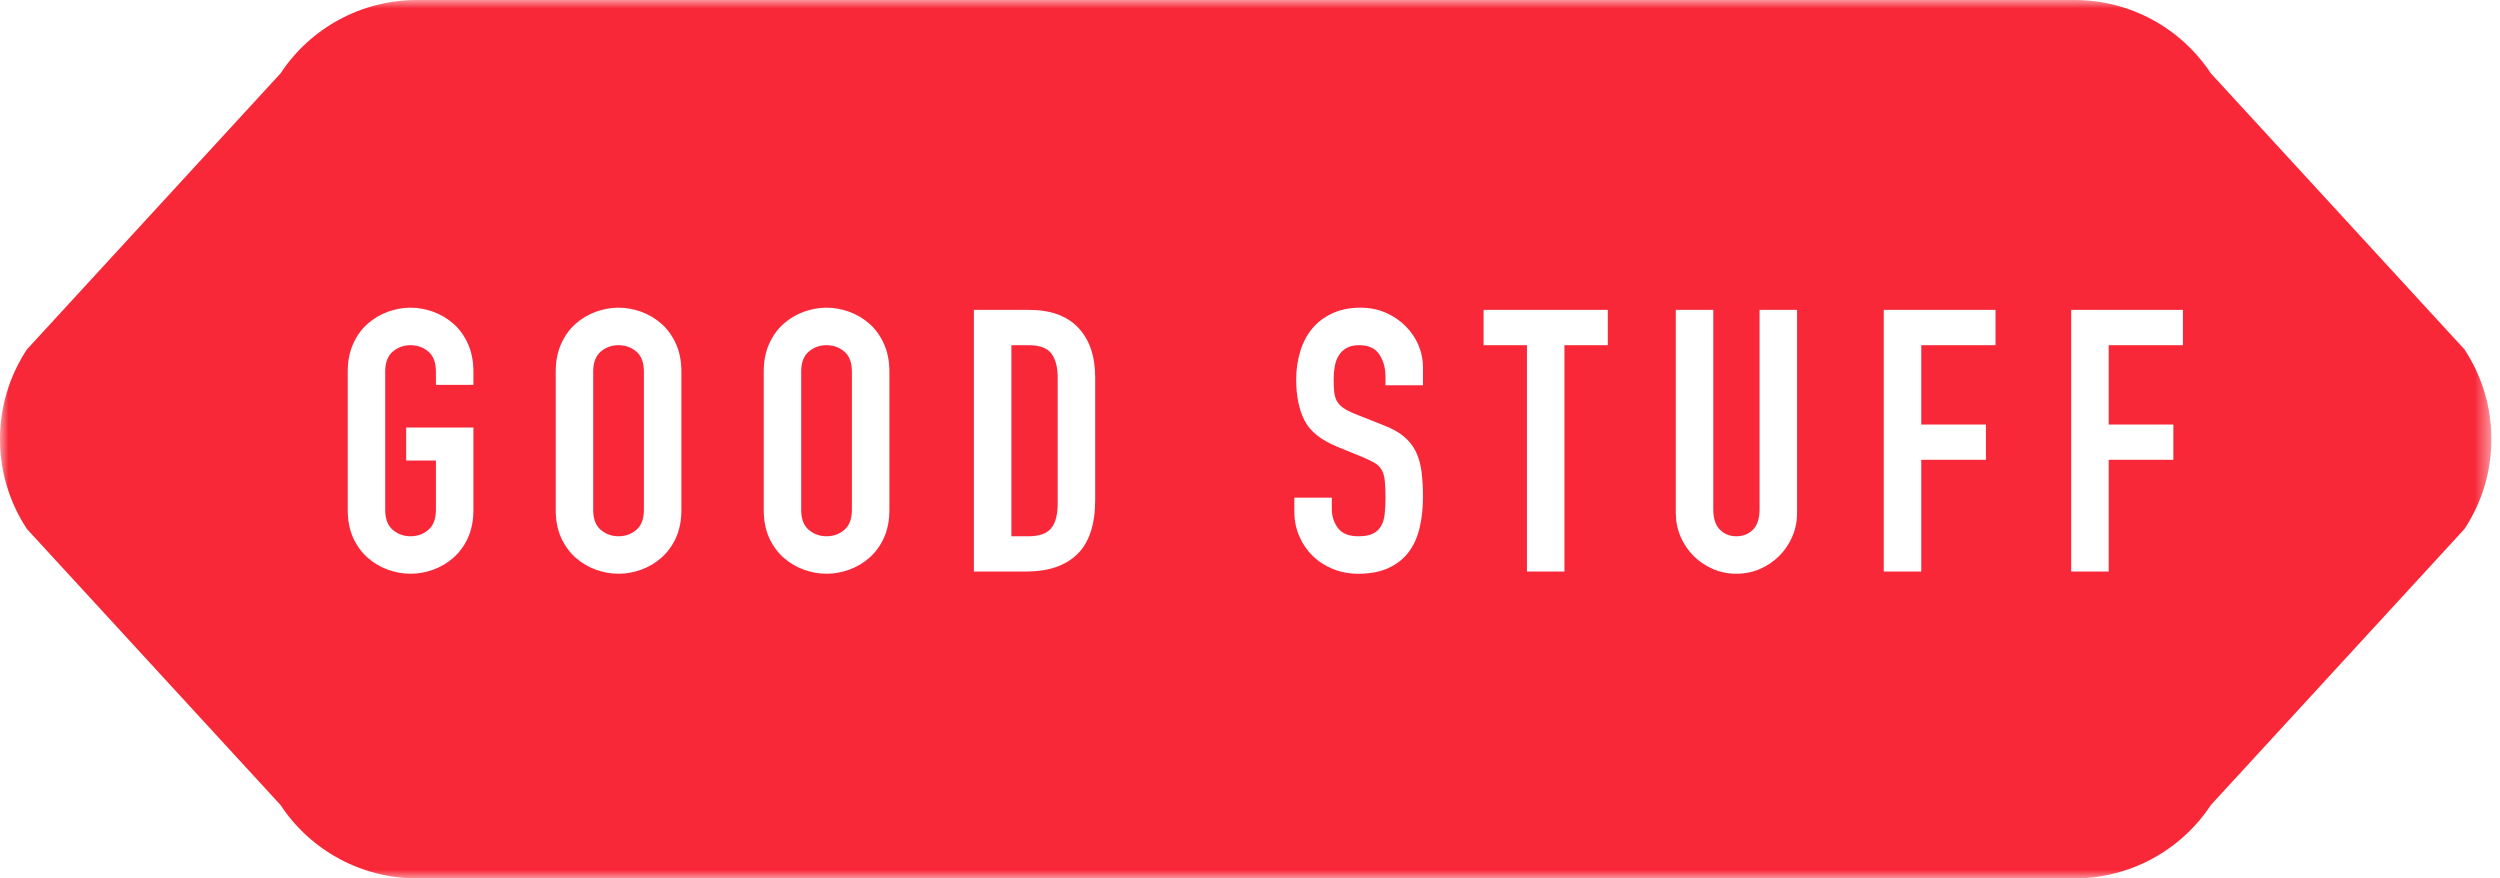 <?xml version="1.0" encoding="UTF-8"?>
<svg width="148px" height="52px" viewBox="0 0 148 52" version="1.1" xmlns="http://www.w3.org/2000/svg" xmlns:xlink="http://www.w3.org/1999/xlink">
    <!-- Generator: Sketch 45.2 (43514) - http://www.bohemiancoding.com/sketch -->
    <title>Good Stuff</title>
    <desc>Created with Sketch.</desc>
    <defs>
        <polygon id="path-1" points="147.492 2.26213606e-14 0 0 0 52 147.492 52 147.492 0"></polygon>
    </defs>
    <g id="Page-1" stroke="none" stroke-width="1" fill="none" fill-rule="evenodd">
        <g id="Product-Category-Page---Level-1" transform="translate(-120, -416)">
            <g id="Title" transform="translate(120, 170)">
                <g id="Good-Stuff" transform="translate(0, 246)">
                    <path d="M60.897,20.435 L59.874,20.435 L59.874,31.747 L60.897,31.747 C61.52,31.747 61.963,31.591 62.224,31.279 C62.485,30.968 62.615,30.478 62.615,29.811 L62.615,22.349 C62.615,21.74 62.492,21.268 62.246,20.935 C61.999,20.601 61.549,20.435 60.897,20.435" id="Fill-1" fill="#F82838"></path>
                    <path d="M48.932,20.435 C48.525,20.435 48.173,20.561 47.877,20.815 C47.579,21.069 47.43,21.464 47.43,22.001 L47.43,30.181 C47.43,30.718 47.579,31.113 47.877,31.366 C48.173,31.62 48.525,31.747 48.932,31.747 C49.337,31.747 49.689,31.62 49.987,31.366 C50.284,31.113 50.433,30.718 50.433,30.181 L50.433,22.001 C50.433,21.464 50.284,21.069 49.987,20.815 C49.689,20.561 49.337,20.435 48.932,20.435" id="Fill-3" fill="#F82838"></path>
                    <path d="M36.618,20.435 C36.212,20.435 35.86,20.561 35.563,20.815 C35.266,21.069 35.117,21.464 35.117,22.001 L35.117,30.181 C35.117,30.718 35.266,31.113 35.563,31.366 C35.86,31.62 36.212,31.747 36.618,31.747 C37.024,31.747 37.376,31.62 37.674,31.366 C37.97,31.113 38.119,30.718 38.119,30.181 L38.119,22.001 C38.119,21.464 37.97,21.069 37.674,20.815 C37.376,20.561 37.024,20.435 36.618,20.435" id="Fill-5" fill="#F82838"></path>
                    <g id="Group-9">
                        <mask id="mask-2" fill="white">
                            <use xlink:href="#path-1"></use>
                        </mask>
                        <g id="Clip-8"></g>
                        <path d="M129.229,20.435 L124.834,20.435 L124.834,25.133 L128.663,25.133 L128.663,27.222 L124.834,27.222 L124.834,33.836 L122.615,33.836 L122.615,18.346 L129.229,18.346 L129.229,20.435 Z M118.134,20.435 L113.739,20.435 L113.739,25.133 L117.568,25.133 L117.568,27.222 L113.739,27.222 L113.739,33.836 L111.519,33.836 L111.519,18.346 L118.134,18.346 L118.134,20.435 Z M106.386,30.355 C106.386,30.862 106.291,31.334 106.103,31.769 C105.915,32.204 105.657,32.585 105.33,32.911 C105.005,33.237 104.624,33.495 104.189,33.684 C103.753,33.871 103.289,33.966 102.796,33.966 C102.303,33.966 101.839,33.871 101.404,33.684 C100.969,33.495 100.588,33.237 100.262,32.911 C99.935,32.585 99.678,32.204 99.489,31.769 C99.301,31.334 99.207,30.862 99.207,30.355 L99.207,18.346 L101.426,18.346 L101.426,30.137 C101.426,30.688 101.556,31.095 101.817,31.356 C102.078,31.616 102.405,31.747 102.796,31.747 C103.188,31.747 103.514,31.616 103.775,31.356 C104.036,31.095 104.167,30.688 104.167,30.137 L104.167,18.346 L106.386,18.346 L106.386,30.355 Z M95.182,20.435 L92.615,20.435 L92.615,33.836 L90.396,33.836 L90.396,20.435 L87.829,20.435 L87.829,18.346 L95.182,18.346 L95.182,20.435 Z M84.24,22.806 L82.021,22.806 L82.021,22.305 C82.021,21.797 81.901,21.359 81.662,20.989 C81.423,20.619 81.02,20.435 80.454,20.435 C80.15,20.435 79.9,20.493 79.704,20.608 C79.508,20.725 79.356,20.873 79.247,21.055 C79.138,21.236 79.062,21.446 79.019,21.685 C78.975,21.925 78.953,22.175 78.953,22.436 C78.953,22.741 78.964,22.998 78.986,23.208 C79.008,23.418 79.062,23.6 79.149,23.752 C79.236,23.904 79.363,24.039 79.53,24.154 C79.697,24.271 79.925,24.386 80.215,24.502 L81.912,25.177 C82.405,25.366 82.804,25.587 83.109,25.841 C83.413,26.094 83.649,26.392 83.816,26.733 C83.982,27.074 84.095,27.465 84.153,27.907 C84.21,28.35 84.24,28.853 84.24,29.419 C84.24,30.072 84.174,30.678 84.044,31.235 C83.913,31.794 83.699,32.273 83.402,32.672 C83.105,33.071 82.709,33.386 82.216,33.618 C81.723,33.85 81.121,33.966 80.411,33.966 C79.874,33.966 79.374,33.871 78.91,33.684 C78.445,33.495 78.047,33.237 77.714,32.911 C77.379,32.585 77.115,32.197 76.919,31.747 C76.724,31.298 76.625,30.812 76.625,30.289 L76.625,29.463 L78.844,29.463 L78.844,30.159 C78.844,30.565 78.964,30.931 79.204,31.257 C79.443,31.584 79.845,31.747 80.411,31.747 C80.788,31.747 81.081,31.693 81.292,31.584 C81.502,31.475 81.662,31.323 81.771,31.127 C81.879,30.931 81.948,30.688 81.977,30.398 C82.006,30.108 82.021,29.789 82.021,29.441 C82.021,29.035 82.006,28.702 81.977,28.441 C81.948,28.18 81.886,27.969 81.792,27.809 C81.698,27.65 81.567,27.52 81.401,27.418 C81.234,27.316 81.012,27.208 80.737,27.091 L79.149,26.439 C78.192,26.047 77.55,25.529 77.224,24.883 C76.898,24.238 76.734,23.43 76.734,22.458 C76.734,21.878 76.814,21.326 76.974,20.804 C77.133,20.282 77.369,19.833 77.681,19.455 C77.992,19.078 78.388,18.778 78.866,18.553 C79.345,18.328 79.903,18.215 80.541,18.215 C81.093,18.215 81.597,18.317 82.054,18.52 C82.51,18.723 82.902,18.991 83.228,19.325 C83.555,19.658 83.805,20.032 83.979,20.445 C84.153,20.859 84.24,21.283 84.24,21.718 L84.24,22.806 Z M64.835,29.593 C64.835,31.044 64.483,32.114 63.779,32.803 C63.076,33.491 62.064,33.836 60.745,33.836 L57.655,33.836 L57.655,18.346 L60.94,18.346 C62.202,18.346 63.166,18.698 63.833,19.401 C64.501,20.105 64.835,21.087 64.835,22.349 L64.835,29.593 Z M52.652,30.181 C52.652,30.819 52.543,31.373 52.325,31.845 C52.108,32.317 51.821,32.708 51.466,33.02 C51.11,33.332 50.712,33.567 50.269,33.727 C49.827,33.886 49.381,33.966 48.932,33.966 C48.482,33.966 48.036,33.886 47.593,33.727 C47.151,33.567 46.752,33.332 46.397,33.02 C46.042,32.708 45.755,32.317 45.538,31.845 C45.32,31.373 45.212,30.819 45.212,30.181 L45.212,22.001 C45.212,21.377 45.32,20.826 45.538,20.348 C45.755,19.869 46.042,19.474 46.397,19.162 C46.752,18.85 47.151,18.614 47.593,18.455 C48.036,18.295 48.482,18.215 48.932,18.215 C49.381,18.215 49.827,18.295 50.269,18.455 C50.712,18.614 51.11,18.85 51.466,19.162 C51.821,19.474 52.108,19.869 52.325,20.348 C52.543,20.826 52.652,21.377 52.652,22.001 L52.652,30.181 Z M40.338,30.181 C40.338,30.819 40.23,31.373 40.012,31.845 C39.794,32.317 39.508,32.708 39.152,33.02 C38.797,33.332 38.398,33.567 37.956,33.727 C37.513,33.886 37.068,33.966 36.618,33.966 C36.168,33.966 35.723,33.886 35.28,33.727 C34.838,33.567 34.439,33.332 34.084,33.02 C33.729,32.708 33.442,32.317 33.224,31.845 C33.007,31.373 32.898,30.819 32.898,30.181 L32.898,22.001 C32.898,21.377 33.007,20.826 33.224,20.348 C33.442,19.869 33.729,19.474 34.084,19.162 C34.439,18.85 34.838,18.614 35.28,18.455 C35.723,18.295 36.168,18.215 36.618,18.215 C37.068,18.215 37.513,18.295 37.956,18.455 C38.398,18.614 38.797,18.85 39.152,19.162 C39.508,19.474 39.794,19.869 40.012,20.348 C40.23,20.826 40.338,21.377 40.338,22.001 L40.338,30.181 Z M28.026,22.784 L25.806,22.784 L25.806,22.001 C25.806,21.464 25.657,21.069 25.36,20.815 C25.063,20.561 24.711,20.435 24.305,20.435 C23.899,20.435 23.547,20.561 23.25,20.815 C22.952,21.069 22.804,21.464 22.804,22.001 L22.804,30.181 C22.804,30.718 22.952,31.113 23.25,31.366 C23.547,31.62 23.899,31.747 24.305,31.747 C24.711,31.747 25.063,31.62 25.36,31.366 C25.657,31.113 25.806,30.718 25.806,30.181 L25.806,27.265 L24.044,27.265 L24.044,25.308 L28.026,25.308 L28.026,30.181 C28.026,30.819 27.916,31.373 27.699,31.845 C27.482,32.317 27.195,32.708 26.84,33.02 C26.484,33.332 26.085,33.567 25.643,33.727 C25.201,33.886 24.754,33.966 24.305,33.966 C23.855,33.966 23.409,33.886 22.967,33.727 C22.525,33.567 22.126,33.332 21.771,33.02 C21.415,32.708 21.129,32.317 20.911,31.845 C20.694,31.373 20.585,30.819 20.585,30.181 L20.585,22.001 C20.585,21.377 20.694,20.826 20.911,20.348 C21.129,19.869 21.415,19.474 21.771,19.162 C22.126,18.85 22.525,18.614 22.967,18.455 C23.409,18.295 23.855,18.215 24.305,18.215 C24.754,18.215 25.201,18.295 25.643,18.455 C26.085,18.614 26.484,18.85 26.84,19.162 C27.195,19.474 27.482,19.869 27.699,20.348 C27.916,20.826 28.026,21.377 28.026,22.001 L28.026,22.784 Z M145.897,20.684 L130.886,4.346 C129.098,1.633 126.067,-0 122.818,-0 L24.673,-0 C21.425,-0 18.393,1.633 16.606,4.346 L1.594,20.684 C-0.532,23.909 -0.532,28.091 1.594,31.316 L16.606,47.655 C18.393,50.367 21.425,52 24.673,52 L122.818,52 C126.067,52 129.098,50.367 130.886,47.655 L145.897,31.316 C148.023,28.091 148.023,23.909 145.897,20.684 L145.897,20.684 Z" id="Fill-7" fill="#F82838" mask="url(#mask-2)"></path>
                    </g>
                </g>
            </g>
        </g>
    </g>
</svg>